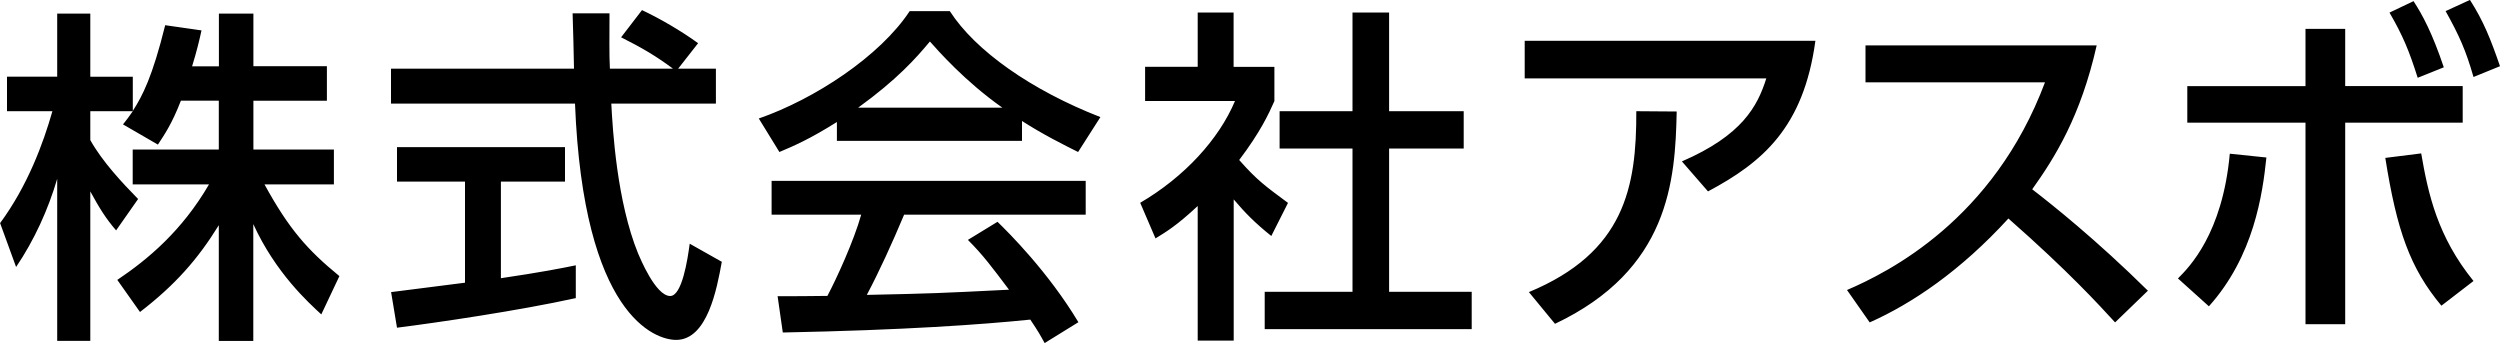 <svg xmlns="http://www.w3.org/2000/svg" viewBox="0 0 250 34.3"><path d="M18.09 10.07c-.91 2.34-1.64 3.38-2.3 4.39l-3.49-2.02c.28-.35.66-.84.98-1.32H9.03v2.89c1.19 2.13 3.17 4.25 4.78 5.89l-2.2 3.14c-1.05-1.22-1.67-2.23-2.58-3.9v14.95H5.72V17.88c-.91 3.1-2.3 6.14-4.11 8.82l-1.6-4.39c2.75-3.73 4.32-7.98 5.23-11.19H.7V7.67h5.02V1.36h3.31v6.31h4.25v3.42c.98-1.53 1.95-3.38 3.24-8.57l3.63.52c-.21.98-.49 2.13-.94 3.59h2.68V1.36h3.45v5.26h7.35v3.45h-7.35v4.88h8.05v3.49h-6.94c2.44 4.46 4.29 6.55 7.49 9.17l-1.81 3.83c-1.29-1.19-4.57-4.15-6.8-9.03v11.68h-3.45V22.52c-2.13 3.45-4.39 5.99-7.88 8.68l-2.27-3.21c3.07-2.06 6.48-4.92 9.17-9.55h-7.63v-3.49h8.61v-4.88h-3.8ZM67.83 6.87h3.76v3.49H61.13c.14 2.65.56 9.79 2.68 14.99.17.38 1.74 4.25 3.21 4.25 1.18 0 1.74-3.63 1.95-5.23l3.21 1.81c-.49 2.68-1.43 7.81-4.57 7.81-2.09 0-9.27-2.4-10.11-23.63H39.1V6.87h18.3c0-.77-.11-4.64-.14-5.54h3.69c0 2.16-.04 4.15.04 5.54h6.31c-1.67-1.25-3.1-2.09-5.19-3.14l2.09-2.72c1.78.84 3.94 2.09 5.61 3.31l-1.99 2.54ZM39.11 29.21c1.88-.24 6.59-.84 7.39-.94V18.16h-6.8v-3.45h16.8v3.45h-6.41v9.66c4.01-.59 6.13-1.01 7.49-1.29v3.28c-5.68 1.25-13.77 2.44-17.88 2.96l-.59-3.56ZM83.69 12.2c-2.65 1.67-4.25 2.37-5.75 3l-2.06-3.35C81.49 9.9 88.01 5.61 90.97 1.11h4.01c2.55 3.97 8.16 7.91 15.06 10.6l-2.23 3.49c-1.46-.73-3.49-1.74-5.61-3.1v1.99H83.69v-1.88Zm20.77 22.1c-.42-.77-.63-1.15-1.43-2.34-4.78.49-12.58 1.05-24.75 1.29l-.52-3.63c.73 0 3.9 0 4.98-.03.91-1.71 2.65-5.51 3.38-8.12h-8.96v-3.38h31.41v3.38H90.41c-1.18 2.82-2.54 5.79-3.73 8.02 6.52-.14 7.25-.17 14.22-.52-1.71-2.27-2.58-3.45-4.11-4.98l2.96-1.81c1.08 1.05 5.05 4.98 8.09 10.04l-3.38 2.09Zm-4.22-23.53c-3.76-2.65-6.41-5.68-7.25-6.62-1.39 1.67-3.28 3.8-7.18 6.62h14.43ZM123.36 34.06h-3.59V20.6c-2.09 1.95-3.14 2.58-4.22 3.24l-1.53-3.56c4.46-2.61 7.88-6.38 9.48-10.18h-8.99V6.68h5.26V1.25h3.59v5.44h4.08v3.42c-.59 1.32-1.39 3.07-3.52 5.89 1.78 2.02 2.61 2.61 4.88 4.29l-1.67 3.31c-1.64-1.32-2.58-2.27-3.76-3.66v14.12Zm11.89-32.81h3.66v9.87h7.46v3.73h-7.46v14.33h8.26v3.73h-20.7v-3.73h8.78V14.85h-7.29v-3.73h7.29V1.25ZM181.54 4.08c-1.18 8.68-5.3 12.16-10.74 15.06l-2.61-3c6.03-2.61 7.56-5.51 8.44-8.3h-24.16V4.08h29.07Zm-28.65 25.13c9.55-3.97 10.77-10.46 10.74-18.09l4.04.03c-.14 6.97-.77 15.83-12.17 21.23l-2.61-3.17ZM209.67 4.53c-1.6 7.11-4.18 11.22-6.45 14.4 1.95 1.5 6.38 5.02 11.57 10.14l-3.28 3.17c-1.64-1.78-4.64-5.09-10.67-10.39-4.78 5.23-9.62 8.5-13.87 10.39L184.7 29c4.15-1.78 14.64-7.01 19.8-20.77h-17.95V4.54h23.11ZM217.79 27.85c1.12-1.12 4.46-4.46 5.19-12.48l3.66.38c-.38 3.66-1.25 9.87-5.75 14.88l-3.1-2.79Zm16.73 4.57h-3.97V12.27h-11.82V8.61h11.82V2.89h3.97v5.72h11.75v3.66h-11.75v20.15Zm7.6-17.08c.7 4.08 1.64 8.33 5.23 12.76l-3.21 2.47c-3.14-3.76-4.46-7.53-5.61-14.78l3.59-.45ZM241.35.11c.91 1.39 1.88 3.21 3.03 6.62l-2.61 1.05c-.84-2.65-1.46-4.18-2.82-6.52l2.41-1.15ZM247 0c1.36 2.13 2.06 3.9 3 6.62l-2.65 1.08c-.77-2.68-1.43-4.15-2.79-6.59L247-.01Z"/></svg>